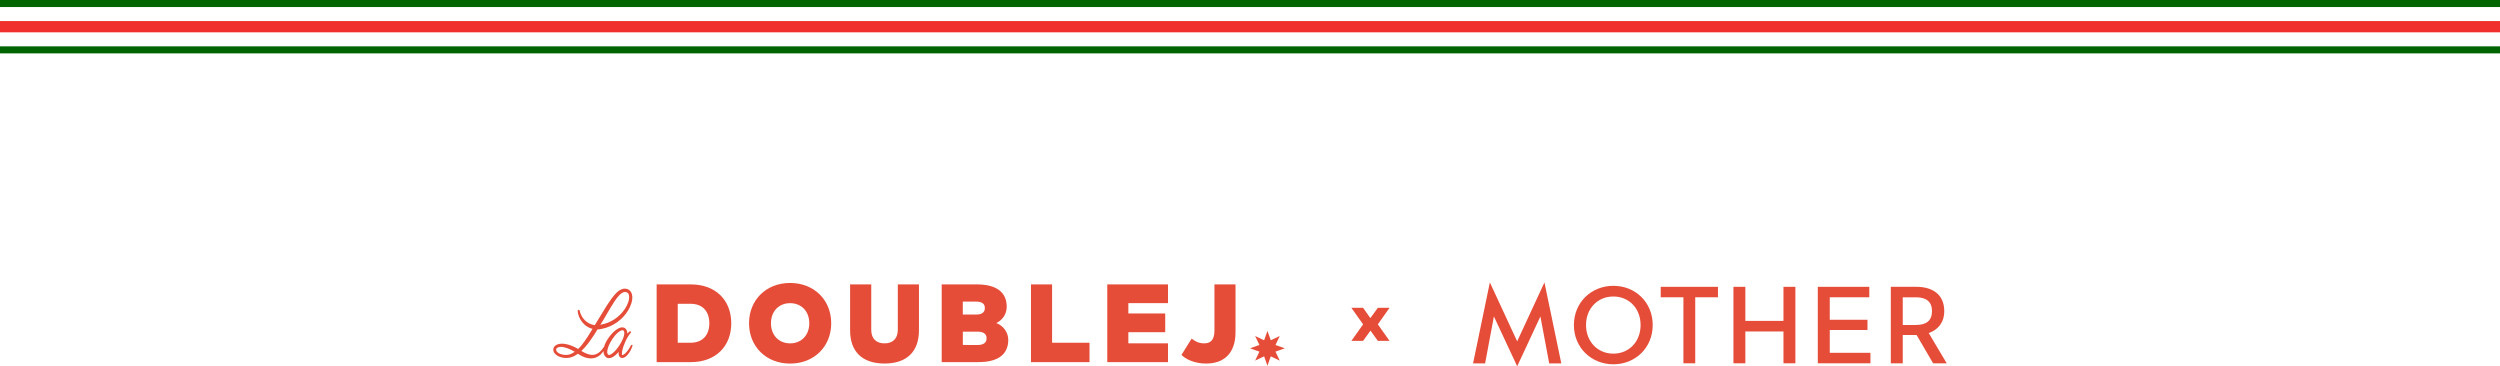 <?xml version="1.0" encoding="UTF-8"?><svg id="Layer_2" xmlns="http://www.w3.org/2000/svg" viewBox="0 0 1066 156.17"><defs><style>.cls-1{fill:#006500;}.cls-2{fill:#e64d39;}.cls-3{fill:#f0302d;}</style></defs><g id="Layer_1-2"><g id="Desktop_-_Top"><rect class="cls-1" y="19.76" width="1066" height="3"/><rect class="cls-3" y="8.98" width="1066" height="4.8"/><rect class="cls-1" width="1066" height="3"/><path class="cls-2" d="M699.55,138.6c0-6.95-4.8-12.17-11.61-12.17s-11.66,5.21-11.66,12.17,4.86,12.19,11.66,12.19,11.61-5.23,11.61-12.19M671.11,138.6c0-9.73,7.49-16.73,16.84-16.73s16.77,7,16.77,16.73-7.47,16.74-16.77,16.74-16.84-7-16.84-16.74"/><polygon class="cls-2" points="717.81 126.76 708.13 126.76 708.13 122.3 732.54 122.3 732.54 126.76 722.85 126.76 722.85 154.91 717.81 154.91 717.81 126.76"/><polygon class="cls-2" points="739.14 122.3 744.22 122.3 744.22 136.83 760.47 136.83 760.47 122.3 765.56 122.3 765.56 154.91 760.47 154.91 760.47 141.34 744.22 141.34 744.22 154.91 739.14 154.91 739.14 122.3"/><polygon class="cls-2" points="775.11 122.3 797.07 122.3 797.07 126.76 780.21 126.76 780.21 136.35 796.29 136.35 796.29 140.71 780.21 140.71 780.21 150.44 797.56 150.44 797.56 154.91 775.11 154.91 775.11 122.3"/><path class="cls-2" d="M816.99,138.56c4.31,0,6.81-1.77,6.81-5.89s-2.54-5.9-6.81-5.9h-5.66v11.8h5.66ZM806.25,122.3h10.93c6.73,0,11.85,3.16,11.85,10.36,0,4.84-2.64,7.96-6.62,9.35l7.67,12.9h-5.8l-7.05-12.08h-5.9v12.08h-5.09v-32.6h0Z"/><polygon class="cls-2" points="658.55 120.43 646.92 145.54 635.28 120.42 628.11 154.95 633.25 154.95 637 134.94 646.92 156.17 647.3 155.38 656.83 134.94 660.58 154.95 665.74 154.95 658.55 120.43"/><path class="cls-2" d="M543.87,149.94l1.82,3.83-3.83-1.82-1.42,4-1.42-4-3.83,1.82,1.82-3.83-4-1.42,4-1.42-1.82-3.83,3.83,1.82,1.42-4,1.42,4,3.83-1.82-1.82,3.83,4,1.42-4,1.42ZM311.81,137.84c0,9.99-6.82,16.57-17.19,16.57h-14.63v-33.14h14.63c10.37,0,17.19,6.58,17.19,16.57M302.46,137.84c0-4.85-2.63-8.31-8.07-8.31h-5.4v16.62h5.4c5.45,0,8.07-3.53,8.07-8.31M354.43,137.84c0,9.9-7.27,17.19-17.52,17.19s-17.52-7.29-17.52-17.19,7.27-17.19,17.52-17.19,17.52,7.29,17.52,17.19M345.08,137.84c0-5.07-3.34-8.57-8.17-8.57s-8.17,3.5-8.17,8.57,3.34,8.57,8.17,8.57,8.17-3.51,8.17-8.57M382.82,140.63c0,3.81-2.18,5.78-5.66,5.78s-5.66-1.96-5.66-5.78v-19.37h-9.02v19.62c0,9.02,5.16,14.13,14.68,14.13s14.68-5.11,14.68-14.13v-19.62h-9.02v19.37ZM429.93,144.89c0,5.87-3.91,9.51-12.67,9.51h-15.72v-33.14h14.87c8.9,0,12.85,3.65,12.85,9.52,0,3.22-1.82,5.68-4.41,6.98,2.89,1.09,5.07,3.88,5.07,7.13M410.54,134.12h5.66c2.49,0,3.74-.92,3.74-2.77s-1.25-2.74-3.72-2.74h-5.68v5.51ZM420.68,144.25c0-1.87-1.33-2.84-3.91-2.84h-6.22v5.68l6.22.02c2.58,0,3.91-.95,3.91-2.86M448.61,121.27h-9v33.14h24.96v-8.28h-15.96v-24.86ZM472.14,154.41h25.9v-8h-16.91v-4.76h15.72v-8h-15.72v-4.38h16.91v-8h-25.9v33.14ZM517.84,140.89c0,4.05-1.61,5.52-4.38,5.52-2.37,0-4.12-1.02-5.33-2.04l-4.36,6.96c1.94,1.92,5.63,3.69,10.54,3.69,7.55,0,12.52-4.35,12.52-13.38v-20.38h-8.99v19.62ZM269.52,147.01c.16.08.24.28.18.45-.51,1.49-1.21,2.95-2.4,4.16-.3.3-.64.58-1.08.8-.22.11-.47.2-.79.23-.3.03-.7-.06-.99-.29-.59-.48-.64-1.1-.68-1.55-.01-.27,0-.53.04-.77-.44.52-.91,1.01-1.45,1.47-.55.44-1.15.87-1.95,1.1-.39.12-.88.17-1.37.02-.5-.15-.88-.52-1.12-.87-.46-.65-.6-1.4-.6-2.08-.32.5-.69.98-1.13,1.41-.85.86-2.03,1.48-3.29,1.67-2.44.34-4.71-.75-6.48-1.91-.79.56-1.62,1.06-2.57,1.4-1.16.39-2.42.49-3.62.3-1.16-.2-2.37-.57-3.34-1.47-.46-.45-.92-1.05-.96-1.85-.08-.79.42-1.56.99-1.96,1.2-.79,2.52-.79,3.71-.67,2.16.29,4.12,1.14,5.91,2.19.58-.56,1.13-1.16,1.63-1.8,1.64-2.1,3.08-4.41,4.49-6.75-1.11-.28-2.14-.81-3.02-1.5-1.88-1.54-3.14-3.78-3.31-6.15-.02-.24.16-.45.4-.47.22-.01.41.14.46.35h0c.42,2.07,1.68,3.91,3.36,5.03.84.56,1.79.92,2.74,1.08.12.02.23.03.35.04.54-.91,1.1-1.83,1.66-2.73,1.14-1.91,2.3-3.81,3.51-5.7,1.24-1.87,2.46-3.78,4.17-5.45.84-.8,1.98-1.65,3.44-1.66.69,0,1.42.21,1.99.69.58.47.9,1.15,1.07,1.78.32,1.29.1,2.52-.22,3.66-.34,1.14-.84,2.21-1.45,3.21-2.43,4-6.58,6.9-11.2,7.81-.59.11-1.13.22-1.77.25-.02,0-.05,0-.07,0-.44.71-.86,1.43-1.32,2.14-1.22,1.88-2.5,3.75-4.03,5.47-.47.53-.98,1.05-1.51,1.56,1.57.96,3.15,1.69,4.83,1.67.96-.04,1.89-.42,2.7-1.03.81-.62,1.47-1.48,2.09-2.37h0s.03-.02.05-.04c.05-.18.1-.38.16-.56.5-1.32,1.19-2.52,2.01-3.62.82-1.1,1.75-2.12,2.86-2.97.57-.42,1.18-.82,1.95-1.04.38-.1.83-.16,1.31-.05.48.11.89.44,1.15.8.4.59.48,1.2.47,1.76.3-.31.61-.61.96-.88.16-.13.41-.11.54.06.11.15.11.35,0,.49h0c-.95,1.14-1.72,2.42-2.32,3.77-.63,1.34-1.12,2.77-1.39,4.18-.14.67-.14,1.49,0,1.54-.03.02.13.06.41-.05.26-.11.54-.3.8-.52,1.04-.93,1.86-2.22,2.55-3.55.09-.18.31-.25.49-.16M256.99,136.86c-.32.54-.66,1.06-.99,1.6.09-.01.18-.03.28-.04,4.15-.72,7.96-3.28,10.26-6.84,1.11-1.74,2-3.9,1.65-5.75-.19-.92-.88-1.36-1.74-1.32-.82.02-1.64.59-2.35,1.33-1.43,1.5-2.58,3.42-3.72,5.29l-3.38,5.74ZM245.06,149.99c-.56-.33-1.13-.64-1.72-.91-.95-.46-1.94-.84-2.95-1.04-.98-.18-2.06-.21-2.76.25-.68.43-.66,1.26.06,1.9.69.62,1.7.94,2.72,1.09,1.01.14,2.03.04,2.96-.33.6-.24,1.15-.57,1.68-.95M263.88,147.6c.71-1.04,1.34-2.15,1.8-3.3.22-.58.4-1.16.49-1.74.09-.56.05-1.14-.17-1.43-.37-.71-1.6-.14-2.49.65-.92.79-1.72,1.77-2.41,2.8-.69,1.04-1.29,2.14-1.7,3.28-.39,1.1-.7,2.34-.28,3.1.24.39.42.47.92.34.46-.15.96-.5,1.4-.89.91-.79,1.74-1.77,2.45-2.8"/><polygon class="cls-2" points="587.52 138.3 592.5 145.35 587.52 145.35 584.37 140.99 581.23 145.35 576.22 145.35 581.23 138.3 576.22 131.25 581.23 131.25 584.32 135.63 587.52 131.25 592.5 131.25 587.52 138.3"/></g></g></svg>